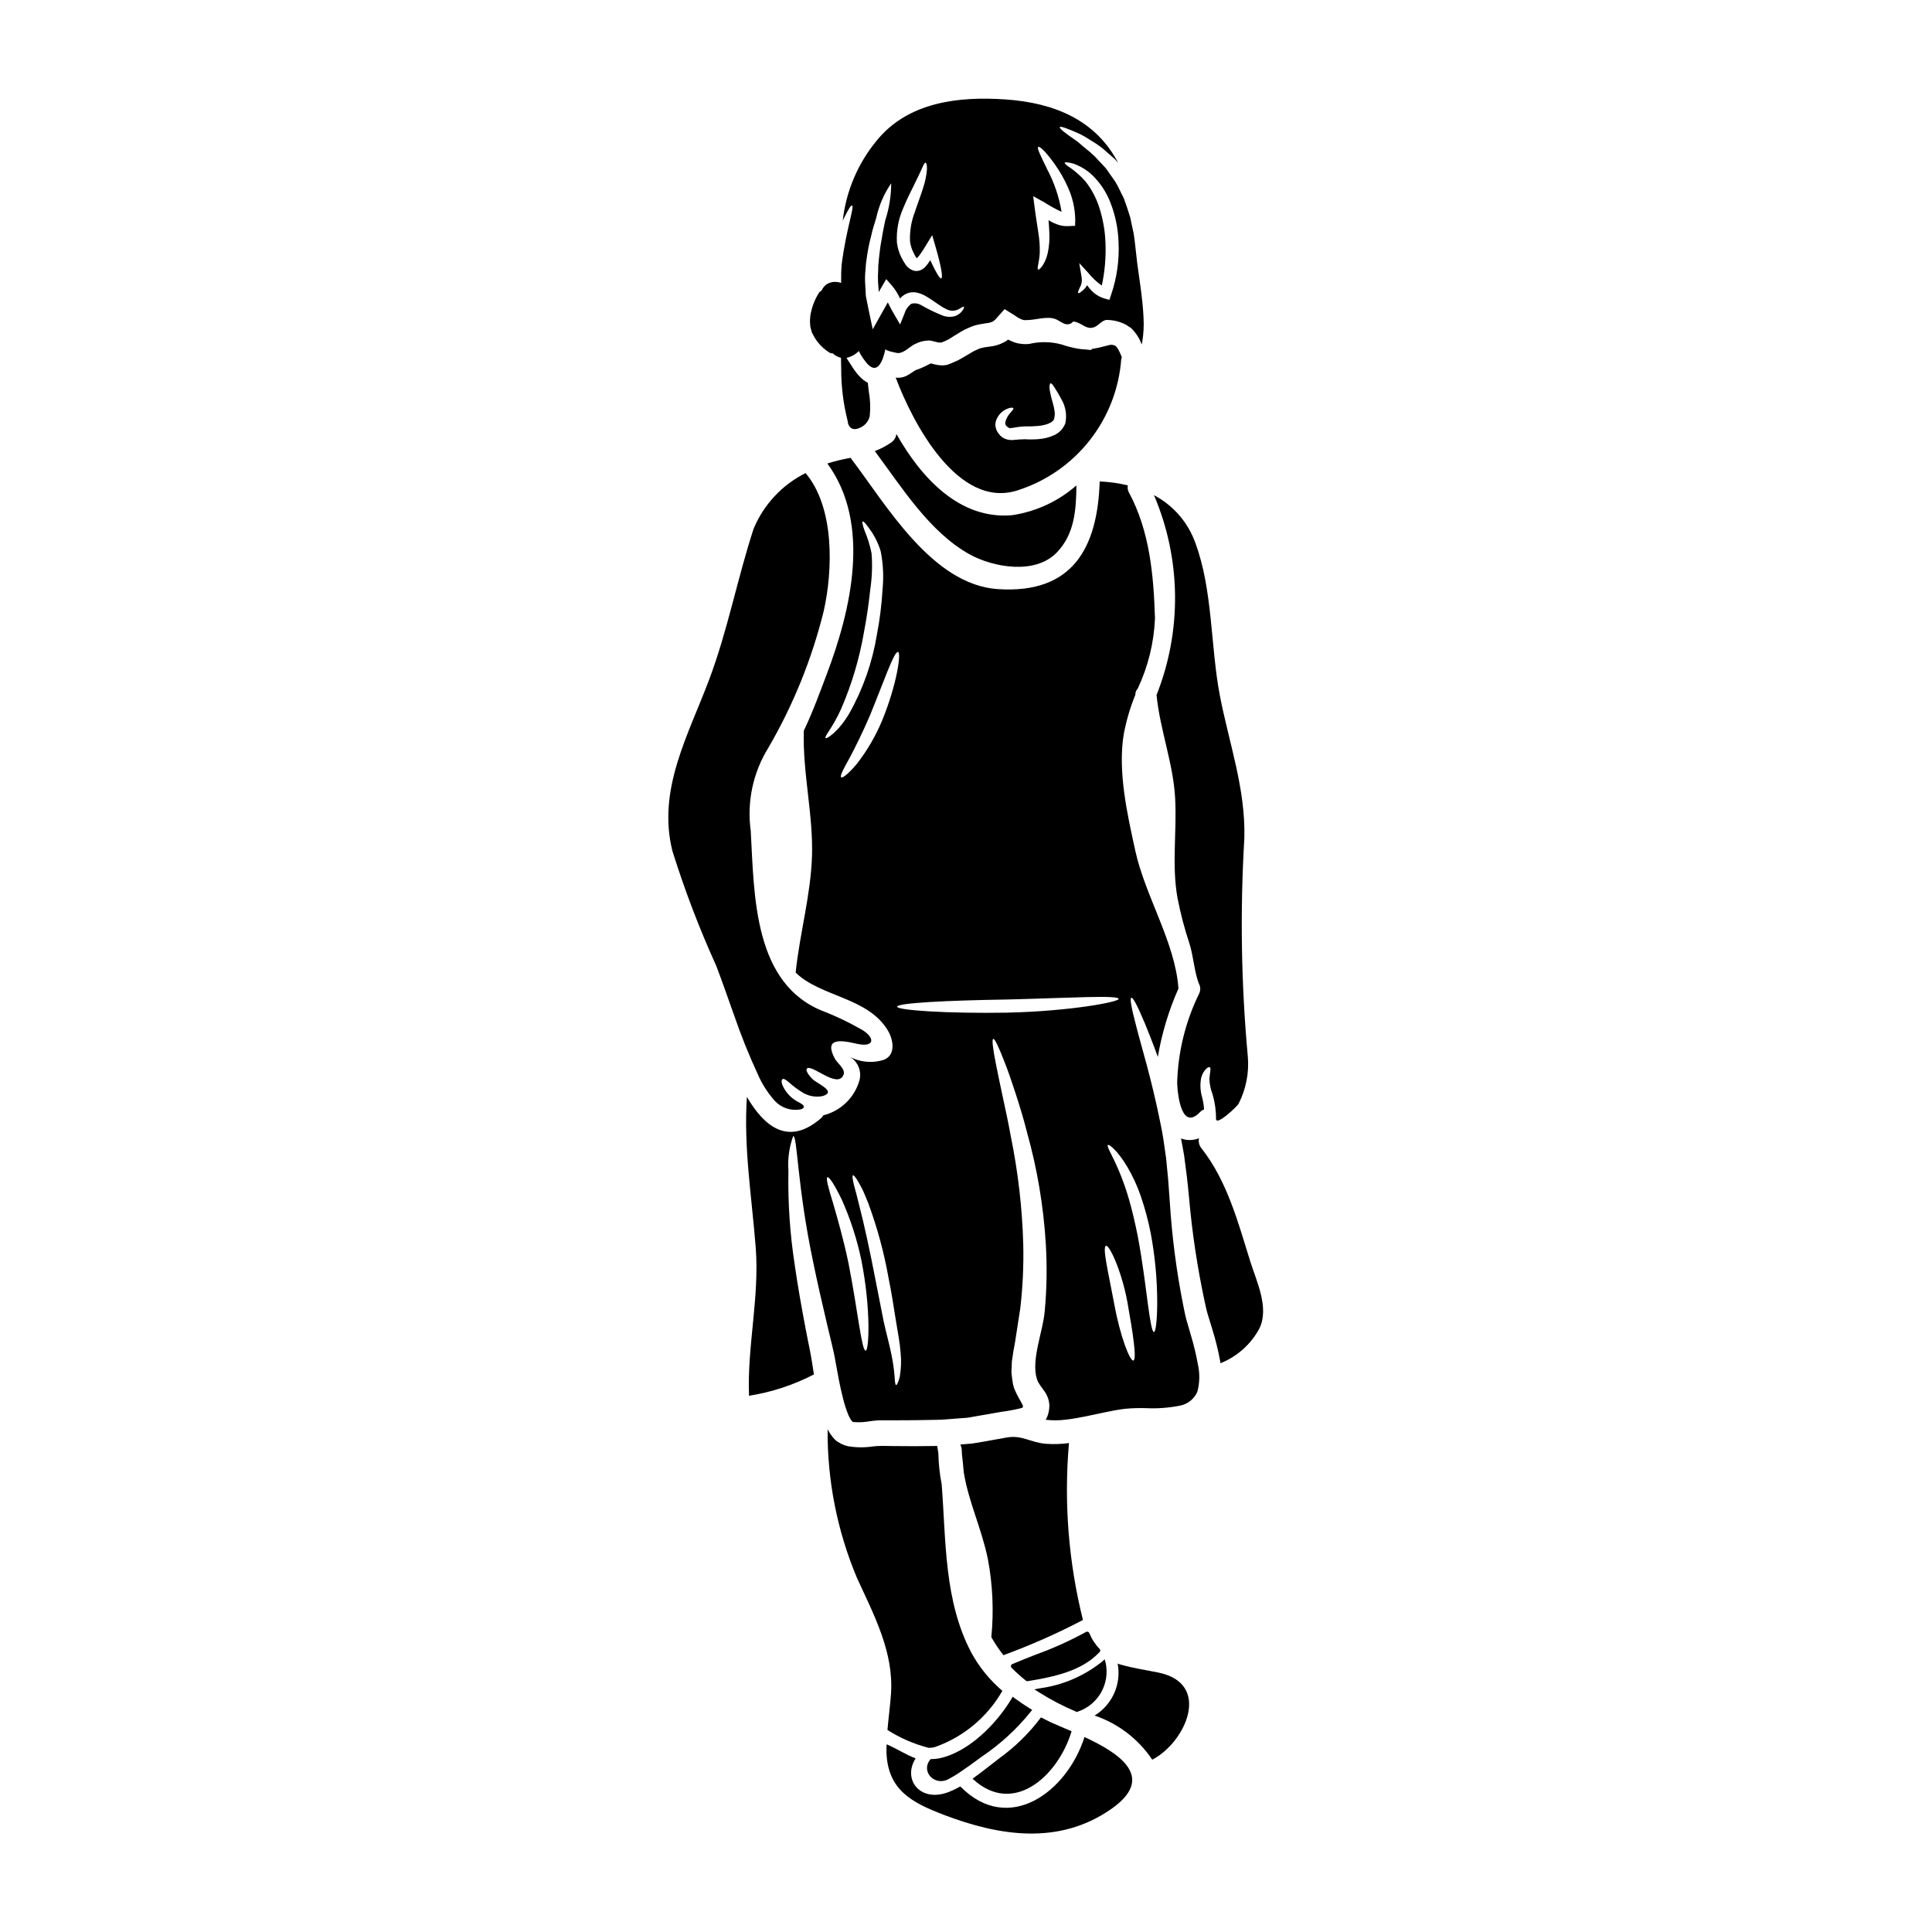 <?xml version="1.0" encoding="UTF-8"?>
<!-- Uploaded to: SVG Repo, www.svgrepo.com, Generator: SVG Repo Mixer Tools -->
<svg fill="#000000" width="800px" height="800px" version="1.1" viewBox="144 144 512 512" xmlns="http://www.w3.org/2000/svg">
 <g>
  <path d="m451 587.25c-3.371-0.684-6.754-1.18-10.059-2.117-0.258-0.07-0.508-0.164-0.75-0.273 1.027 5.418-1.406 10.902-6.106 13.777 6.238 2.117 11.605 6.227 15.273 11.699 8.789-4.527 15.938-20.152 1.641-23.086z"/>
  <path d="m429.41 597.7 0.238-0.109c5.391-1.809 8.559-7.383 7.356-12.941l-0.254-0.926-0.707 0.645-0.004 0.004c-4.754 3.789-10.445 6.227-16.469 7.047l-1.453 0.281 1.242 0.789v-0.004c3.125 1.973 6.406 3.684 9.809 5.117z"/>
  <path d="m432.67 576.77c-0.062-0.16-0.191-0.281-0.355-0.34-0.164-0.059-0.344-0.039-0.492 0.047-4.262 2.336-8.699 4.34-13.27 5.988-2.07 0.812-4.211 1.645-6.297 2.543h-0.004c-0.176 0.078-0.309 0.238-0.344 0.43-0.035 0.188 0.023 0.387 0.156 0.527 1.199 1.219 2.477 2.367 3.816 3.43 0.105 0.086 0.234 0.133 0.367 0.129h0.094c7.039-1.145 14.301-2.676 18.98-7.637v0.004c0.145-0.098 0.238-0.254 0.258-0.426 0.02-0.176-0.039-0.348-0.16-0.473-1.18-1.219-2.113-2.652-2.75-4.223z"/>
  <path d="m431.4 604.33c-4.594 14.527-20.113 26.125-32.918 13.09h0.004c-1.023 0.582-2.086 1.09-3.176 1.52-7.477 2.824-12.203-3.371-8.66-8.957-2.594-0.957-4.965-2.574-7.688-3.719 0 0.684-0.062 1.375-0.043 2.059 0.336 10.035 6.652 13.363 15.297 16.664 14.648 5.57 30.309 8.023 44.055-1.434 12.312-8.457 2.504-14.875-6.871-19.223z"/>
  <path d="m417.14 597.64 0.395-0.516-0.562-0.324c-1.391-0.859-2.754-1.789-4.07-2.754l-0.523-0.395-0.336 0.562c-4.043 6.769-11.566 14.277-19.258 15.789l0.004-0.004c-0.617 0.117-1.242 0.176-1.867 0.176h-0.281l-0.176 0.215v0.004c-1.066 1.23-1.066 3.059 0 4.289 0.73 0.844 1.789 1.328 2.902 1.328 0.738-0.008 1.461-0.207 2.098-0.582 0.789-0.418 1.648-0.926 2.613-1.551 1.969-1.332 3.977-2.754 6.168-4.398 4.867-3.277 9.215-7.266 12.895-11.84z"/>
  <path d="m380.12 592.96c-0.227 3.148-0.664 6.316-0.934 9.496v0.004c3.356 2.133 7.019 3.727 10.867 4.723h0.191c0.57 0.02 1.141-0.066 1.68-0.254 7.488-2.668 13.77-7.934 17.711-14.836-3.301-2.816-6.07-6.211-8.168-10.016-7.293-13.777-6.731-29.465-7.914-44.723v0.004c-0.527-2.691-0.816-5.426-0.875-8.164-0.102-0.664-0.184-1.332-0.312-1.996h-0.102c-3.992 0.062-7.918 0.082-11.68 0.02-0.938-0.02-1.875-0.039-2.824-0.039l-1.266 0.039-1.18 0.102c-2.191 0.332-4.422 0.312-6.609-0.059-0.762-0.168-1.492-0.457-2.16-0.855l-0.539-0.312-0.273-0.188-0.062-0.039c-0.227-0.207-0.355-0.312-0.395-0.355l-0.062-0.062-0.457-0.5v0.004c-0.465-0.555-0.875-1.156-1.227-1.789-0.082-0.121-0.121-0.27-0.203-0.414-0.117 13.539 2.535 26.961 7.789 39.441 4.481 9.785 9.797 19.676 9.004 30.77z"/>
  <path d="m427.98 602.8c-2.141-0.918-4.094-1.727-5.551-2.394-0.852-0.395-1.699-0.852-2.555-1.285-3.09 4.129-6.789 7.766-10.973 10.785-2.281 1.723-4.672 3.699-7.168 5.469 10.863 10.16 22.773-0.895 26.246-12.574z"/>
  <path d="m421.14 526.62c-4.219-0.375-6.273-2.391-10.391-1.66-2.035 0.375-4.094 0.723-6.148 1.098l-2.973 0.5-3.078 0.246c0.004 0.086 0.02 0.172 0.043 0.254 0.199 0.434 0.301 0.91 0.289 1.391 0 0.375 0.039 0.746 0.062 1.121 0.184 1.516 0.332 3.031 0.457 4.57 1.266 7.871 4.758 14.984 6.379 22.961l0.004 0.004c1.297 6.84 1.609 13.828 0.934 20.758 0.941 1.672 2.012 3.269 3.199 4.777 7.223-2.641 14.262-5.758 21.074-9.328-3.824-15.312-5.074-31.156-3.703-46.883-2.035 0.277-4.098 0.34-6.148 0.191z"/>
  <path d="m475.35 478.34c-3.238-10.348-6.129-21.383-12.965-30.047-0.598-0.738-0.832-1.707-0.645-2.641-1.523 0.609-3.219 0.633-4.758 0.062 0.293 1.477 0.562 2.992 0.832 4.57 0.227 1.812 0.48 3.68 0.727 5.613 0.246 1.934 0.395 3.844 0.602 5.859 0.805 9.051 2.16 18.043 4.055 26.93 0.293 1.203 0.496 2.516 0.875 3.656 0.375 1.266 0.789 2.555 1.18 3.863v0.004c0.871 2.781 1.57 5.613 2.098 8.477 0.023 0.188 0.043 0.375 0.086 0.582 4.426-1.762 8.086-5.035 10.328-9.234 2.637-5.457-0.746-12.395-2.414-17.695z"/>
  <path d="m459.6 497.86c-0.375-1.309-0.746-2.598-1.121-3.887-0.414-1.375-0.602-2.66-0.895-3.969v0.004c-1.824-9.164-3.023-18.441-3.594-27.766-0.145-2.035-0.312-4.012-0.438-5.902-0.184-1.871-0.355-3.656-0.52-5.383-0.477-3.449-0.914-6.668-1.574-9.621-2.391-11.867-4.988-19.973-6.297-25.191-1.391-5.234-1.762-7.586-1.352-7.731 0.414-0.145 1.574 1.934 3.656 6.941 0.918 2.262 2.078 5.152 3.371 8.727 1.059-6.238 2.894-12.32 5.465-18.105-0.832-12.156-8.77-24.402-11.414-36.43-2.121-9.684-4.695-20.988-3.098-30.898v0.004c0.672-3.613 1.711-7.152 3.098-10.559-0.027-0.598 0.199-1.176 0.621-1.602 2.742-5.824 4.301-12.141 4.574-18.578-0.355-11.469-1.375-23.105-6.898-33.395l-0.004 0.004c-0.32-0.574-0.426-1.246-0.289-1.891-2.445-0.594-4.945-0.941-7.461-1.039-0.562 17.516-7.109 29.84-26.953 28.531-17.516-1.145-29.652-22.434-39.066-34.785-1.949 0.34-3.879 0.797-5.777 1.371l-0.375 0.125c11.742 16 6.215 39-0.164 55.836-1.895 5.008-3.742 10.102-6.07 14.957-0.355 11.199 2.516 22.234 2.16 33.309-0.352 10.43-3.262 20.469-4.328 30.816 6.629 6.465 19.18 6.508 24.438 15.352 1.352 2.242 2.262 6.336-0.98 7.727h0.004c-3.144 1.027-6.574 0.684-9.449-0.953 2.445 1.223 3.641 4.039 2.828 6.648-1.359 4.488-4.984 7.93-9.543 9.051-0.121 0.281-0.305 0.531-0.539 0.73-8.605 7.477-14.984 2.41-19.68-5.613-0.895 13.383 1.289 26.496 2.332 39.879 1.039 13.238-2.305 26.285-1.766 39.312h-0.004c6-0.938 11.805-2.844 17.195-5.644-0.125-0.836-0.25-1.621-0.375-2.434-0.438-3.117-1.18-6.234-1.746-9.289-1.16-6.109-2.18-11.809-2.93-17.102-1.297-8.312-1.867-16.727-1.703-25.141-0.23-3.125 0.199-6.262 1.266-9.207 1.141 0 0.996 13.051 5.316 33.5 1.039 5.117 2.332 10.723 3.742 16.727 0.355 1.496 0.727 3.031 1.102 4.59 0.352 1.496 0.789 3.305 1.039 4.902 0.602 3.262 1.16 6.57 1.992 9.746h0.004c0.359 1.543 0.848 3.051 1.453 4.512 0.145 0.332 0.312 0.602 0.457 0.895 0.164 0.207 0.043 0.145 0.273 0.438l0.438 0.477c0.066-0.02 0.137-0.02 0.203 0 1.465 0.121 2.941 0.043 4.383-0.23l1.621-0.184 0.684-0.043h3.684c3.82 0 7.625-0.043 11.449-0.125 1.934 0 3.699-0.246 5.59-0.355l2.805-0.207 2.949-0.52c2.039-0.352 4.074-0.703 6.09-1.059v-0.004c1.777-0.223 3.539-0.555 5.277-0.996 0.168-0.082 0.227-0.125 0.273-0.145v-0.086c0-0.082 0.043 0.086 0.082-0.312-0.207-0.52-0.684-1.332-1.18-2.223-0.246-0.457-0.52-0.957-0.789-1.574l-0.418-0.953c-0.125-0.395-0.207-0.812-0.312-1.207-0.145-0.996-0.293-2.016-0.375-2.992 0.039-0.957 0.062-1.934 0.121-2.891 0.145-0.875 0.273-1.742 0.395-2.598l0.438-2.43c0.477-3.055 0.934-6.07 1.391-8.996 0.656-5.648 0.922-11.332 0.789-17.02-0.27-9.57-1.371-19.105-3.285-28.488-0.723-4.012-1.516-7.609-2.199-10.766s-1.227-5.879-1.684-8.086c-0.895-4.449-1.18-6.938-0.789-7.047 0.395-0.105 1.473 2.141 3.094 6.379 0.832 2.098 1.746 4.723 2.754 7.832s2.141 6.672 3.148 10.703v0.004c2.664 9.539 4.316 19.332 4.926 29.219 0.371 5.988 0.281 12-0.273 17.977-0.395 5.258-3.676 12.883-2.078 18.016 0.539 1.684 2.039 2.891 2.754 4.574v-0.004c0.188 0.422 0.324 0.859 0.418 1.309 0.062 0.316 0.105 0.637 0.125 0.957l0.02 0.105c0 0.062-0.02 0.496-0.02 0.496l-0.023 0.105v0.184c-0.066 0.824-0.266 1.633-0.582 2.394-0.105 0.238-0.23 0.465-0.375 0.684 1.824 0.215 3.668 0.199 5.488-0.043 3.367-0.395 6.754-1.203 10.234-1.934 1.742-0.355 3.469-0.703 5.379-0.934v0.004c1.789-0.168 3.586-0.223 5.383-0.172 2.984 0.156 5.977-0.055 8.914-0.621 2.141-0.34 3.961-1.75 4.82-3.738 0.621-2.344 0.672-4.805 0.148-7.172-0.473-2.629-1.094-5.227-1.867-7.785zm-96.824-158.26c-0.395-0.418 1.969-2.852 4.156-7.793 2.805-6.492 4.828-13.293 6.023-20.266 0.789-4.07 1.332-8.023 1.703-11.594h0.004c0.453-3.082 0.555-6.203 0.309-9.309-0.406-2.062-1.023-4.074-1.844-6.008-0.52-1.453-0.707-2.328-0.5-2.43 0.207-0.102 0.812 0.539 1.703 1.828 1.383 1.836 2.426 3.906 3.074 6.109 0.652 3.312 0.812 6.703 0.48 10.059-0.234 4.039-0.734 8.059-1.504 12.031-1.191 7.289-3.652 14.316-7.269 20.758-2.898 4.973-6.113 6.941-6.324 6.613zm15.023-4.723c-1.707 4.117-3.957 7.988-6.691 11.512-2.16 2.598-3.82 3.887-4.176 3.613-0.438-0.293 0.562-2.18 2.184-5.07 1.496-2.824 3.512-6.836 5.465-11.414 3.762-9.203 6.398-17.016 7.418-16.746 0.859 0.18-0.262 8.465-4.188 18.09zm-4.375 167.07c-1.078 0.082-2.078-10.492-4.551-23.129-1.309-6.316-2.93-11.906-4.094-15.961-1.266-4.074-1.969-6.691-1.496-6.875 0.473-0.184 1.914 2.055 3.801 5.945l0.004-0.004c2.316 5.195 4.062 10.621 5.215 16.188 2.559 13.059 1.977 23.805 1.121 23.836zm9.02 6.918c-0.375 1.477-0.746 2.223-0.977 2.18-0.227-0.043-0.316-0.871-0.395-2.262h0.004c-0.16-1.977-0.445-3.938-0.852-5.879-0.48-2.473-1.312-5.383-2.059-8.789-0.645-3.344-1.395-7.027-2.141-10.891-1.477-7.711-2.992-14.605-4.258-19.535-0.312-1.223-0.582-2.363-0.832-3.32-0.246-0.961-0.52-1.852-0.684-2.578-0.336-1.414-0.418-2.242-0.207-2.328 0.207-0.082 0.746 0.559 1.477 1.828 0.352 0.645 0.789 1.414 1.246 2.363 0.395 0.934 0.871 2.035 1.352 3.262v-0.004c2.359 6.383 4.144 12.961 5.336 19.656 0.789 3.887 1.375 7.586 1.895 10.973 0.539 3.281 1.141 6.379 1.332 9.016l-0.004 0.004c0.207 2.098 0.129 4.215-0.23 6.293zm28.734-96.504c-16.293 0.273-29.426-0.645-29.426-1.574 0-1 13.176-1.664 29.344-1.914 16.164-0.395 29.219-1.223 29.363-0.164 0.105 0.836-12.984 3.269-29.297 3.644zm33.184 92.199c-0.914 0.188-3.492-6.316-5.07-14.957-1.574-8.414-3.199-15.043-2.203-15.461 0.789-0.375 4.035 6.195 5.656 14.777 1.5 8.383 2.578 15.391 1.602 15.633zm5.445-7.543c-0.496 0-0.996-2.891-1.617-7.504-0.621-4.613-1.375-11.02-2.68-17.957-0.688-3.449-1.457-6.691-2.285-9.621l-0.004 0.012c-0.734-2.582-1.621-5.113-2.66-7.586-1.723-4.137-3.41-6.652-2.953-6.938 0.316-0.25 2.641 1.574 5.156 5.836 1.434 2.438 2.621 5.016 3.543 7.691 1.113 3.25 2.004 6.574 2.66 9.949 1.141 6.086 1.711 12.266 1.707 18.457-0.027 4.719-0.402 7.629-0.883 7.652z"/>
  <path d="m358.71 230.21c0.012 0.328 0.078 0.656 0.195 0.965l0.066 0.215v0.02l0.102 0.457c0.031 0.125 0.074 0.25 0.137 0.363l0.172 0.32v-0.004c0.684 1.402 1.637 2.652 2.801 3.684 0.535 0.465 1.109 0.887 1.711 1.262 0.242 0.121 0.516 0.172 0.785 0.148 0.613 0.578 1.371 0.988 2.188 1.184l0.055 2.894 0.004-0.004c-0.012 4.613 0.551 9.207 1.672 13.684 0.043 0.164 0.078 0.328 0.102 0.496 0.047 0.664 0.41 1.27 0.977 1.625 0.262 0.141 0.555 0.211 0.855 0.207 0.406-0.016 0.809-0.113 1.18-0.289 1.398-0.516 2.441-1.699 2.777-3.148 0.227-2.172 0.145-4.363-0.242-6.508l-0.27-2.328-0.695-0.434c-0.137-0.086-0.285-0.172-0.395-0.27l-0.023-0.02v0.004c-0.844-0.684-1.59-1.477-2.215-2.363-0.355-0.469-0.684-0.977-0.996-1.465l-1.324-2.062v0.004c1.246-0.281 2.383-0.914 3.273-1.828 0.168 0.336 0.336 0.668 0.484 0.945 0.449 0.746 0.949 1.461 1.492 2.137 2.996 3.598 4.43-0.578 5.074-3.594 0 0.438 3.074 1.102 3.469 1.059 1.641-0.121 2.891-1.68 4.301-2.363v0.004c1.164-0.625 2.461-0.961 3.785-0.977 0.914 0 2.68 0.832 3.473 0.477l0.641-0.273c0.754-0.309 1.473-0.707 2.141-1.18l2.391-1.457h-0.004c0.504-0.309 1.031-0.57 1.574-0.789 0.582-0.281 1.18-0.523 1.793-0.727 0.504-0.148 1.016-0.266 1.535-0.355l0.938-0.164 0.703-0.105c0.605-0.051 1.199-0.211 1.746-0.477 0.184-0.043 0.352-0.312 0.559-0.418l0.645-0.723 1.891-2.121 2.535 1.574c0.574 0.434 1.195 0.805 1.852 1.102 0.438 0.215 0.93 0.293 1.414 0.227 2.394 0.043 5.633-1.223 7.918-0.164 1.203 0.562 2.098 1.496 3.324 1.246 1.371-0.293 0.496-1.059 2.199-0.457 1.457 0.52 2.598 1.871 4.363 1.309 1.223-0.395 2.035-1.723 3.281-1.969h0.004c1.824-0.023 3.621 0.406 5.238 1.25 0.418 0.246 0.836 0.52 1.227 0.789l0.082 0.062c0.043 0 0.375 0.336 0.375 0.336l0.062 0.082 0.164 0.164 0.293 0.355v-0.004c0.566 0.668 1.055 1.402 1.457 2.18 0.203 0.438 0.375 0.855 0.539 1.266v0.004c0.047-0.129 0.078-0.262 0.102-0.395 0.398-2.289 0.527-4.621 0.375-6.938-0.227-4.777-1.016-9.414-1.641-14.027-0.246-2.242-0.496-4.449-0.746-6.566h-0.004c-0.105-0.996-0.285-1.984-0.539-2.953-0.188-0.957-0.375-1.871-0.582-2.781-0.539-1.766-1.121-3.492-1.723-5.117-0.812-1.516-1.434-3.055-2.266-4.383-0.934-1.266-1.723-2.535-2.594-3.656-0.98-1.051-1.898-2.027-2.754-2.934l-0.004-0.004c-0.844-0.82-1.734-1.598-2.66-2.324-0.855-0.664-1.574-1.395-2.285-1.891-2.973-2.016-4.551-3.285-4.383-3.617 0.164-0.332 2.039 0.355 5.469 1.891h-0.008c0.922 0.473 1.816 1 2.684 1.574 1.082 0.633 2.121 1.332 3.117 2.098l3.32 2.91c0.293 0.312 0.602 0.664 0.895 1.02-5.816-11.16-16.602-15.941-29.984-16.836-12.344-0.832-25.727 0.664-34.059 10.973-4.977 6.043-8.086 13.398-8.957 21.176 0.059-0.125 0.121-0.273 0.184-0.395 1.203-2.473 1.969-3.738 2.266-3.637 0.746 0.23-1.457 5.859-2.723 15.547-0.133 1.547-0.172 3.231-0.152 4.977h0.004c-1.156-0.426-2.438-0.363-3.543 0.176-0.75 0.418-1.332 1.078-1.648 1.875-0.285 0.109-0.527 0.305-0.691 0.559-1.195 1.91-1.984 4.047-2.312 6.273 0 0.188 0 0.395-0.059 0.898-0.012 0.348 0 0.695 0.035 1.043zm69.598-42.902h-0.004c1.902 0.648 3.644 1.688 5.117 3.055 2.137 2.07 3.793 4.582 4.863 7.356 1.297 3.332 2.019 6.859 2.141 10.43 0.234 4.738-0.434 9.477-1.969 13.965l-0.457 1.352-1.285-0.355c-1.551-0.457-2.926-1.375-3.938-2.637-0.273-0.316-0.457-0.602-0.684-0.895-0.27 0.5-0.629 0.945-1.062 1.309-0.684 0.602-1.078 0.875-1.266 0.789s0-0.645 0.395-1.457h-0.004c0.238-0.414 0.406-0.863 0.5-1.332 0.07-0.598 0.043-1.199-0.082-1.785l-0.562-3.387 2.434 2.656h-0.004c1.027 1.258 2.219 2.371 3.543 3.309 0.809-3.727 1.137-7.539 0.977-11.348-0.117-3.223-0.684-6.41-1.684-9.477-0.797-2.453-2.019-4.746-3.613-6.773-1.156-1.316-2.461-2.496-3.891-3.516-1.121-0.723-1.703-1.223-1.598-1.434 0.109-0.207 0.84-0.145 2.129 0.191zm-6.859 1.414c-1.641-3.371-2.719-5.512-2.305-5.777 0.414-0.27 2.102 1.371 4.363 4.551l-0.004-0.004c1.352 1.887 2.508 3.906 3.449 6.027 1.273 2.734 1.957 5.711 1.996 8.73l-0.039 1.598-1.574 0.062c-0.793 0.062-1.59 0-2.363-0.188-1.094-0.305-2.137-0.766-3.098-1.371 0.086 1.102 0.168 2.18 0.207 3.219 0.105 1.863-0.039 3.731-0.434 5.551-0.746 3.148-2.305 4.508-2.535 4.301-0.414-0.25 0.336-1.852 0.438-4.613h-0.004c0.031-1.668-0.086-3.336-0.352-4.984-0.27-1.969-0.664-4.137-0.977-6.609l-0.414-3.223 2.91 1.602c1.48 0.949 3.019 1.805 4.613 2.555-0.656-3.992-1.969-7.848-3.883-11.41zm-38.094 10.465c1.02-2.516 2.121-4.613 2.973-6.356 0.852-1.742 1.539-3.18 1.969-4.137 0.457-1.02 0.727-1.621 0.977-1.574 0.246 0.047 0.418 0.684 0.375 1.828v-0.004c-0.141 1.637-0.477 3.246-0.996 4.801-0.582 1.934-1.457 4.137-2.242 6.547h-0.004c-0.926 2.426-1.352 5.012-1.246 7.606 0.047 0.508 0.152 1.008 0.312 1.496l0.207 0.664 0.375 0.836c0.199 0.438 0.426 0.859 0.684 1.266l0.207 0.27c0.02 0 0.043 0 0.062-0.039v-0.004c0.301-0.293 0.57-0.613 0.812-0.953 0.559-0.746 1.059-1.574 1.539-2.363l1.68-2.754 0.832 2.871c1.496 5.152 2.078 8.312 1.574 8.582-0.395 0.188-1.496-1.742-2.93-4.84-0.043 0.062-0.062 0.125-0.105 0.188v-0.004c-0.32 0.555-0.703 1.066-1.141 1.535-0.297 0.32-0.641 0.594-1.02 0.809-0.559 0.305-1.199 0.422-1.828 0.336-0.992-0.227-1.859-0.824-2.43-1.664-0.398-0.586-0.758-1.195-1.078-1.828l-0.375-0.812-0.395-1.082v0.004c-0.223-0.703-0.375-1.43-0.457-2.164-0.168-3.109 0.402-6.215 1.668-9.059zm-9.992 16.375c0.043-1.066 0.152-2.129 0.332-3.18 0.262-1.938 0.645-3.863 1.141-5.758 0.395-1.785 0.918-3.41 1.375-4.879 0.719-3.285 2.062-6.398 3.965-9.172-0.008 3.332-0.539 6.641-1.574 9.809-0.293 1.477-0.664 3.098-0.914 4.82-0.355 1.742-0.582 3.594-0.789 5.551h0.004c-0.117 0.992-0.18 1.992-0.184 2.992-0.07 1.031-0.078 2.066-0.023 3.098 0.062 0.832 0.125 1.699 0.188 2.555 0.27-0.477 0.559-1 0.832-1.457l1.141-1.969 1.5 1.703v0.004c0.879 1.031 1.609 2.188 2.16 3.426 0.52-0.602 1.172-1.07 1.906-1.371 0.906-0.34 1.898-0.383 2.828-0.125 0.734 0.195 1.441 0.488 2.102 0.871 2.305 1.355 3.887 2.754 5.336 3.391 1.027 0.602 2.293 0.633 3.348 0.082 0.789-0.414 1.207-0.789 1.375-0.645 0.164 0.141 0 0.664-0.746 1.477l-0.004-0.004c-0.504 0.504-1.125 0.871-1.809 1.062-0.93 0.207-1.898 0.16-2.805-0.125-2.043-0.797-4.023-1.75-5.922-2.844-0.781-0.477-1.719-0.613-2.598-0.375-0.855 0.613-1.48 1.488-1.789 2.492l-1.203 2.992-1.664-2.848c-0.602-0.996-1.098-2.059-1.598-2.992-0.582 1.059-1.18 2.078-1.785 3.18l-2.203 3.938-0.934-4.406-0.168-0.789c-0.246-1.227-0.477-2.434-0.723-3.617-0.062-1.18-0.125-2.363-0.188-3.512l-0.008 0.004c-0.051-1.129-0.02-2.258 0.098-3.379z"/>
  <path d="m349.16 435.55c1.773 2.035 4.504 2.961 7.148 2.414 1.871-0.727-0.312-1.664-1.078-2.102-1.324-0.742-2.438-1.809-3.242-3.094-1.059-1.703-0.957-2.598-0.621-2.785 0.395-0.246 0.996 0.227 2.305 1.355v-0.004c0.836 0.73 1.734 1.387 2.68 1.969 1.633 1.133 3.656 1.559 5.609 1.18 4.012-1.18-1.477-3.32-2.68-4.551-1.574-1.574-1.703-2.516-1.434-2.754 1.332-1.266 8.145 5.512 9.703 1.641 0.582-1.477-1.617-3.035-2.242-4.156-3.148-5.715 1.574-5.027 5.551-4.094 5.172 1.227 5.215-1.742 1.039-3.969l-0.004 0.004c-2.988-1.695-6.09-3.184-9.285-4.449-18.992-7.086-18.699-30.801-19.656-47.965-1.059-7.652 0.59-15.434 4.652-22 6.621-11.355 11.574-23.605 14.715-36.371 2.391-10.699 2.91-27.281-4.84-36.449l-0.004 0.004c-6.215 3.109-11.105 8.355-13.773 14.773-4.301 13.176-6.856 26.867-11.742 39.875-5.531 14.777-13.84 29.199-9.77 45.488v0.004c3.254 10.387 7.137 20.566 11.637 30.48 1.68 4.406 3.199 8.832 4.777 13.238v-0.004c1.809 5.269 3.891 10.441 6.234 15.496 1.082 2.484 2.543 4.785 4.32 6.824z"/>
  <path d="m450.48 328.23c0.023 0.059 0.035 0.121 0.039 0.184 0.938 9.125 4.41 17.957 4.902 27.074 0.5 8.957-0.957 17.746 0.645 26.578l0.004 0.004c0.789 4.059 1.84 8.066 3.148 11.988 1.062 3.324 1.332 7.918 2.598 10.828 0.344 0.75 0.344 1.613 0 2.363-3.644 7.406-5.644 15.516-5.856 23.77 0.141 3.574 1.266 12.781 6.129 7.629v-0.004c0.277-0.285 0.617-0.496 0.996-0.621-0.062-1.102-0.238-2.195-0.52-3.262-0.484-1.656-0.57-3.398-0.25-5.094 0.215-0.93 0.688-1.781 1.371-2.453 0.438-0.395 0.727-0.477 0.918-0.355 0.414 0.25 0.02 1.18-0.105 3.117l-0.004 0.004c0.066 1.387 0.355 2.758 0.855 4.055 0.617 2.117 0.922 4.316 0.914 6.523 0.062 1.891 5.57-3.305 5.965-4.035h-0.004c1.988-3.883 2.84-8.25 2.453-12.594-1.762-19.207-2.066-38.516-0.914-57.77 0.355-13.09-4.012-25.039-6.465-37.695-2.535-13.152-1.852-27.945-6.504-40.539h0.004c-1.941-5.461-5.859-9.992-10.984-12.699 7.211 16.887 7.449 35.941 0.664 53.004z"/>
  <path d="m441.3 238.71c-0.219-0.621-0.48-1.227-0.789-1.809-0.293-0.52-0.684-1.242-1.082-1.328-0.496-0.223-1.055-0.258-1.574-0.105-0.457 0.125-0.953 0.227-1.574 0.395-0.711 0.199-1.434 0.359-2.16 0.48l-0.477 0.082-0.227 0.02-0.043 0.145-0.332 0.145h-0.145l-1.145-0.121h-0.004c-0.773-0.023-1.547-0.105-2.305-0.25-1.398-0.258-2.773-0.617-4.113-1.078-2.793-0.758-5.727-0.809-8.543-0.148-0.785 0.094-1.578 0.078-2.359-0.043-0.77-0.094-1.516-0.301-2.223-0.621-0.355-0.137-0.703-0.297-1.039-0.48-0.32 0.273-0.68 0.504-1.062 0.688-1.195 0.648-2.512 1.047-3.863 1.18l-1.242 0.164c-0.273 0.023-0.855 0.207-1.289 0.293-0.184 0.062-0.582 0.273-0.875 0.395h-0.004c-0.344 0.125-0.68 0.285-0.996 0.473-0.832 0.5-1.66 0.977-2.492 1.477-0.906 0.555-1.859 1.035-2.848 1.434l-0.641 0.273-0.336 0.121-0.145 0.062-0.082 0.043-0.539 0.145h-0.004c-0.051 0.016-0.109 0.02-0.164 0.02-0.465 0.086-0.941 0.098-1.414 0.043-0.34-0.02-0.684-0.066-1.02-0.145-0.625-0.125-1.082-0.25-1.477-0.355-0.855 0.438-1.684 0.875-2.266 1.102l-0.703 0.293-0.164 0.082-0.438 0.145-0.145 0.039-0.004 0.004c-0.273 0.113-0.535 0.254-0.785 0.418-0.355 0.227-0.746 0.52-1.375 0.895v-0.004c-0.902 0.586-1.961 0.875-3.035 0.832-0.133-0.008-0.262-0.031-0.391-0.062 4.512 12.051 16.531 35.031 32.355 29.883h-0.004c7.527-2.41 14.164-7.016 19.051-13.227 4.891-6.211 7.809-13.742 8.379-21.625 0.082-0.133 0.129-0.238 0.148-0.363zm-14.98 17.477c-0.547 1.445-1.66 2.602-3.078 3.199-1.238 0.531-2.547 0.859-3.887 0.977-1.238 0.105-2.481 0.121-3.719 0.043-1.02 0.012-2.039 0.074-3.055 0.188-0.332 0.031-0.664 0.031-0.996 0-0.406-0.047-0.801-0.145-1.18-0.293l-0.645-0.312c-0.145-0.086-0.184-0.168-0.293-0.227l-0.27-0.227-0.023-0.023-0.121-0.102v-0.004l-0.039-0.062-0.062-0.082-0.164-0.188c-0.457-0.504-0.77-1.121-0.914-1.785-0.133-0.605-0.102-1.238 0.086-1.828 0.5-1.438 1.598-2.586 3.012-3.148 0.938-0.395 1.477-0.312 1.574-0.102 0.098 0.207-0.293 0.602-0.789 1.203-0.684 0.723-1.16 1.621-1.367 2.598-0.02 0.43 0.184 0.84 0.539 1.082 0.145 0.102 0.855 0.602 0.688 0.332h0.27c0.172 0.004 0.348-0.008 0.52-0.039 1.117-0.223 2.25-0.355 3.387-0.395 1.082 0.027 2.164-0.004 3.238-0.102 2.141-0.184 3.973-0.895 4.281-1.785l0.004-0.004c0.203-0.68 0.262-1.395 0.164-2.098-0.109-0.758-0.27-1.508-0.477-2.242-0.379-1.199-0.664-2.422-0.855-3.66-0.062-0.934 0.043-1.473 0.273-1.516 0.227-0.043 0.582 0.355 1.02 1.082 0.68 1.031 1.301 2.102 1.871 3.199 1.113 1.906 1.473 4.164 1.008 6.32z"/>
  <path d="m381.55 258.99c-0.102 0.914-0.594 1.738-1.352 2.266-1.355 0.938-2.82 1.707-4.363 2.285 7.148 9.602 14.484 21.445 25.082 27.348 6.277 3.469 17.32 5.484 23.09-0.418 4.777-4.883 5.195-11.367 5.254-17.832l-0.004 0.004c-4.809 4.215-10.734 6.957-17.062 7.894-13.73 1.188-23.914-9.637-30.645-21.547z"/>
 </g>
</svg>